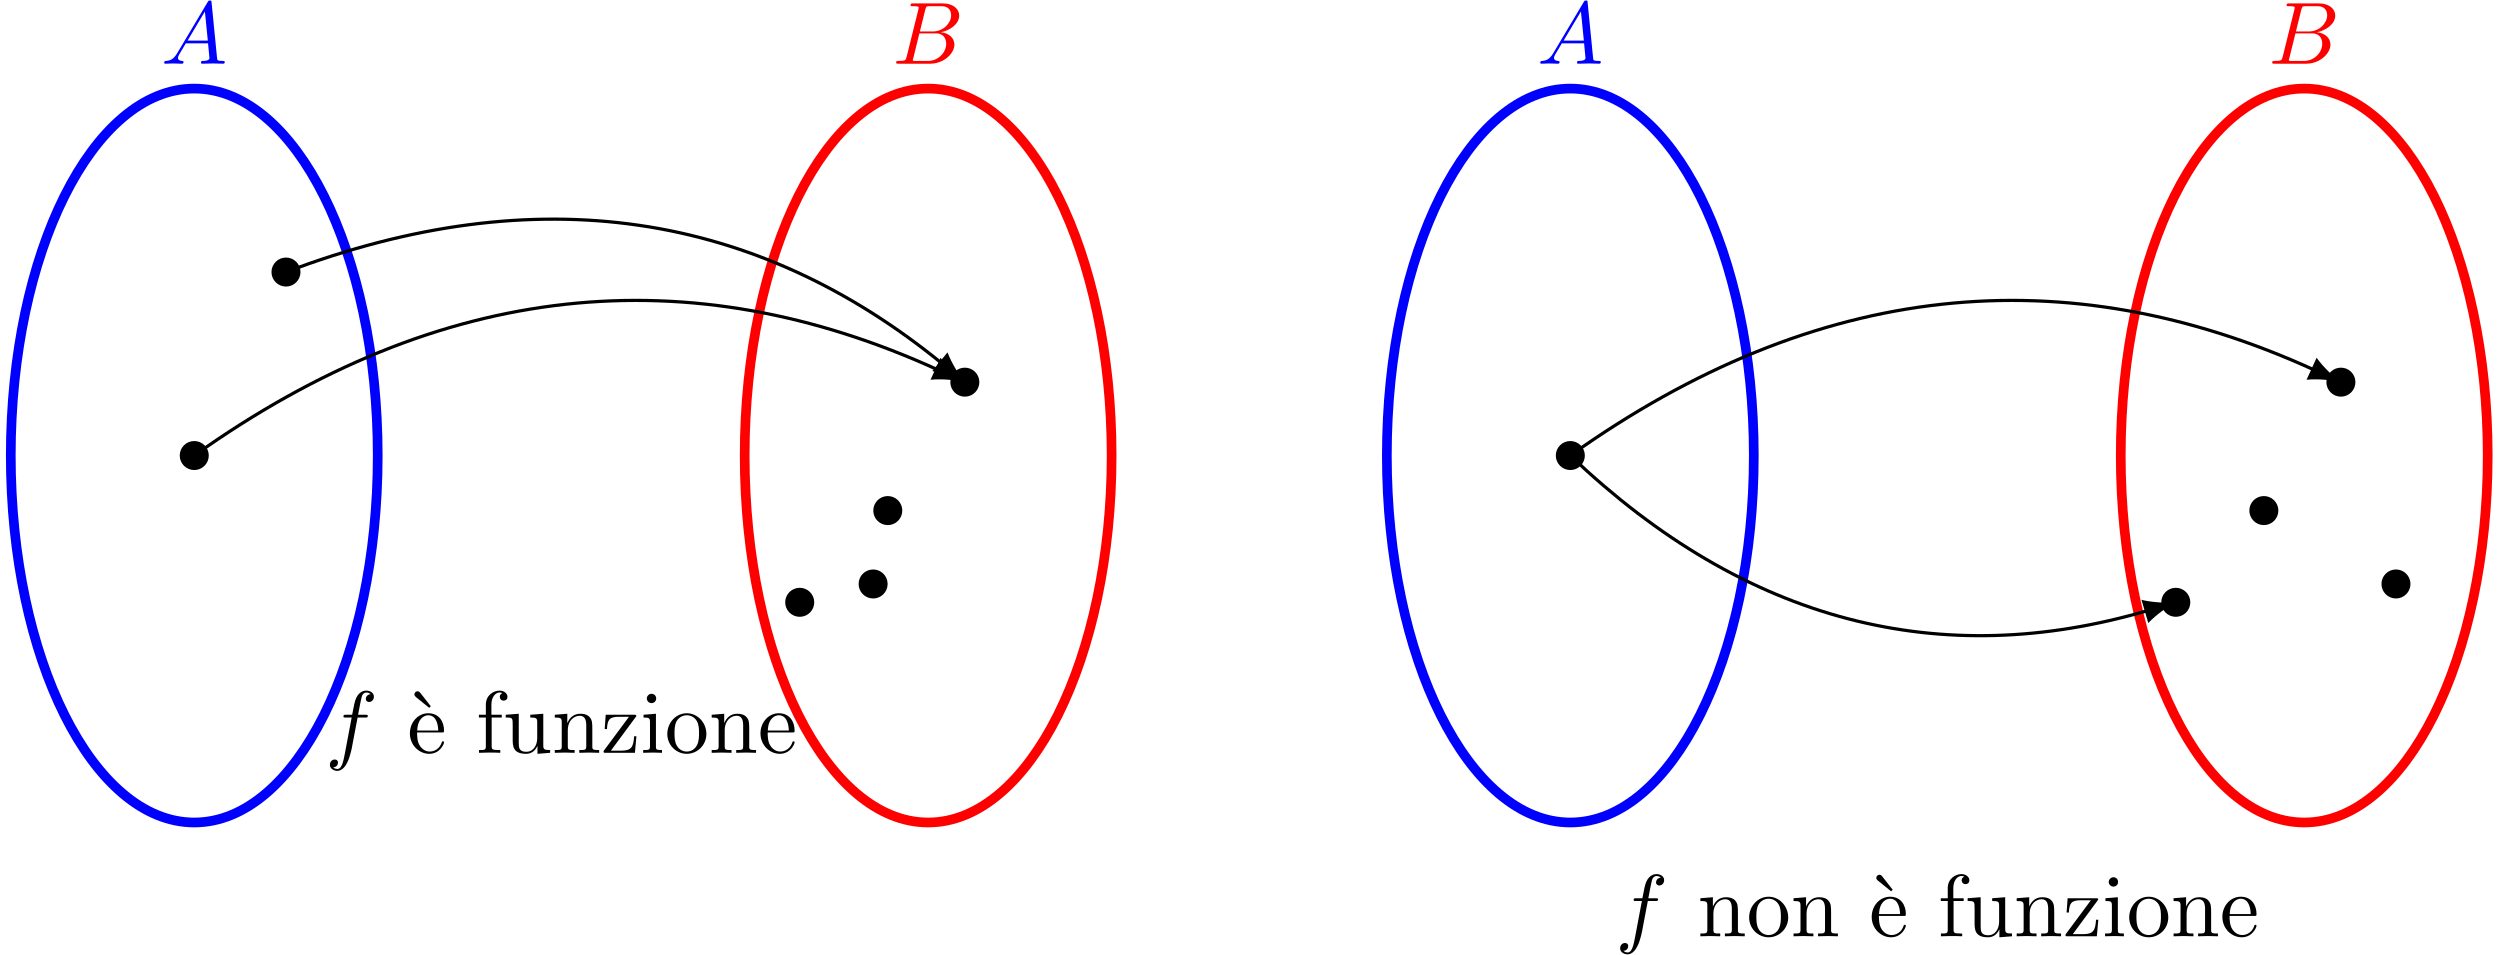 <?xml version="1.0" encoding="UTF-8"?>
<svg xmlns="http://www.w3.org/2000/svg" xmlns:xlink="http://www.w3.org/1999/xlink" width="309pt" height="118pt" viewBox="0 0 309 118" version="1.1">
<defs>
<g>
<symbol overflow="visible" id="glyph0-0">
<path style="stroke:none;" d=""/>
</symbol>
<symbol overflow="visible" id="glyph0-1">
<path style="stroke:none;" d="M 1.953 -1.25 C 1.516 -0.531 1.094 -0.375 0.609 -0.344 C 0.484 -0.328 0.375 -0.328 0.375 -0.125 C 0.375 -0.047 0.438 0 0.531 0 C 0.812 0 1.156 -0.031 1.469 -0.031 C 1.828 -0.031 2.203 0 2.547 0 C 2.625 0 2.766 0 2.766 -0.203 C 2.766 -0.328 2.656 -0.344 2.578 -0.344 C 2.328 -0.359 2.078 -0.453 2.078 -0.719 C 2.078 -0.844 2.141 -0.969 2.219 -1.125 L 3.047 -2.516 L 5.797 -2.516 C 5.812 -2.297 5.969 -0.812 5.969 -0.703 C 5.969 -0.375 5.406 -0.344 5.188 -0.344 C 5.031 -0.344 4.922 -0.344 4.922 -0.125 C 4.922 0 5.047 0 5.078 0 C 5.516 0 5.984 -0.031 6.438 -0.031 C 6.703 -0.031 7.391 0 7.672 0 C 7.734 0 7.859 0 7.859 -0.219 C 7.859 -0.344 7.75 -0.344 7.609 -0.344 C 6.938 -0.344 6.938 -0.422 6.906 -0.734 L 6.234 -7.547 C 6.219 -7.766 6.219 -7.812 6.031 -7.812 C 5.859 -7.812 5.812 -7.734 5.75 -7.625 Z M 3.266 -2.859 L 5.406 -6.453 L 5.766 -2.859 Z M 3.266 -2.859 "/>
</symbol>
<symbol overflow="visible" id="glyph0-2">
<path style="stroke:none;" d="M 1.75 -0.844 C 1.641 -0.422 1.609 -0.344 0.75 -0.344 C 0.562 -0.344 0.453 -0.344 0.453 -0.125 C 0.453 0 0.562 0 0.75 0 L 4.641 0 C 6.375 0 7.656 -1.281 7.656 -2.359 C 7.656 -3.141 7.031 -3.781 5.969 -3.891 C 7.094 -4.094 8.25 -4.906 8.25 -5.938 C 8.25 -6.75 7.531 -7.453 6.219 -7.453 L 2.547 -7.453 C 2.344 -7.453 2.234 -7.453 2.234 -7.234 C 2.234 -7.109 2.328 -7.109 2.547 -7.109 C 2.562 -7.109 2.766 -7.109 2.953 -7.094 C 3.156 -7.062 3.25 -7.062 3.25 -6.922 C 3.25 -6.875 3.234 -6.844 3.203 -6.703 Z M 3.391 -3.984 L 4.062 -6.703 C 4.172 -7.078 4.188 -7.109 4.656 -7.109 L 6.062 -7.109 C 7.031 -7.109 7.25 -6.469 7.25 -5.984 C 7.25 -5.031 6.312 -3.984 4.984 -3.984 Z M 2.906 -0.344 C 2.75 -0.344 2.719 -0.344 2.656 -0.344 C 2.547 -0.359 2.516 -0.375 2.516 -0.453 C 2.516 -0.484 2.516 -0.516 2.578 -0.703 L 3.328 -3.75 L 5.391 -3.75 C 6.438 -3.75 6.641 -2.938 6.641 -2.469 C 6.641 -1.391 5.672 -0.344 4.391 -0.344 Z M 2.906 -0.344 "/>
</symbol>
<symbol overflow="visible" id="glyph0-3">
<path style="stroke:none;" d="M 4 -4.359 L 4.938 -4.359 C 5.156 -4.359 5.266 -4.359 5.266 -4.578 C 5.266 -4.703 5.156 -4.703 4.969 -4.703 L 4.062 -4.703 L 4.297 -5.938 C 4.344 -6.172 4.5 -6.953 4.562 -7.078 C 4.656 -7.281 4.844 -7.453 5.078 -7.453 C 5.109 -7.453 5.406 -7.453 5.609 -7.25 C 5.125 -7.203 5.016 -6.828 5.016 -6.656 C 5.016 -6.406 5.219 -6.281 5.422 -6.281 C 5.703 -6.281 6.016 -6.516 6.016 -6.938 C 6.016 -7.438 5.516 -7.688 5.078 -7.688 C 4.703 -7.688 4.016 -7.5 3.688 -6.406 C 3.625 -6.188 3.594 -6.078 3.328 -4.703 L 2.578 -4.703 C 2.359 -4.703 2.25 -4.703 2.25 -4.5 C 2.25 -4.359 2.344 -4.359 2.547 -4.359 L 3.266 -4.359 L 2.453 -0.047 C 2.25 1 2.078 2 1.5 2 C 1.469 2 1.188 2 0.984 1.797 C 1.484 1.766 1.578 1.375 1.578 1.203 C 1.578 0.953 1.391 0.828 1.172 0.828 C 0.891 0.828 0.578 1.062 0.578 1.484 C 0.578 1.969 1.062 2.234 1.5 2.234 C 2.109 2.234 2.547 1.594 2.734 1.172 C 3.094 0.484 3.344 -0.828 3.344 -0.906 Z M 4 -4.359 "/>
</symbol>
<symbol overflow="visible" id="glyph1-0">
<path style="stroke:none;" d=""/>
</symbol>
<symbol overflow="visible" id="glyph1-1">
<path style="stroke:none;" d="M 3 -5.562 L 3.203 -5.75 L 1.891 -7.422 C 1.859 -7.469 1.734 -7.609 1.562 -7.609 C 1.359 -7.609 1.172 -7.422 1.172 -7.219 C 1.172 -7.094 1.25 -6.984 1.359 -6.891 Z M 3 -5.562 "/>
</symbol>
<symbol overflow="visible" id="glyph1-2">
<path style="stroke:none;" d="M 1.219 -2.75 C 1.281 -4.375 2.203 -4.641 2.578 -4.641 C 3.703 -4.641 3.812 -3.172 3.812 -2.75 Z M 1.203 -2.516 L 4.25 -2.516 C 4.5 -2.516 4.531 -2.516 4.531 -2.75 C 4.531 -3.828 3.938 -4.891 2.578 -4.891 C 1.312 -4.891 0.312 -3.766 0.312 -2.406 C 0.312 -0.938 1.453 0.125 2.703 0.125 C 4.031 0.125 4.531 -1.094 4.531 -1.297 C 4.531 -1.406 4.438 -1.422 4.391 -1.422 C 4.281 -1.422 4.266 -1.359 4.25 -1.281 C 3.859 -0.156 2.875 -0.156 2.766 -0.156 C 2.219 -0.156 1.781 -0.484 1.531 -0.891 C 1.203 -1.406 1.203 -2.125 1.203 -2.516 Z M 1.203 -2.516 "/>
</symbol>
<symbol overflow="visible" id="glyph1-3">
<path style="stroke:none;" d="M 1.906 -4.703 L 1.906 -5.969 C 1.906 -6.922 2.438 -7.453 2.906 -7.453 C 2.938 -7.453 3.109 -7.453 3.266 -7.375 C 3.141 -7.328 2.938 -7.188 2.938 -6.922 C 2.938 -6.656 3.125 -6.453 3.406 -6.453 C 3.734 -6.453 3.891 -6.656 3.891 -6.922 C 3.891 -7.328 3.484 -7.688 2.906 -7.688 C 2.156 -7.688 1.219 -7.109 1.219 -5.953 L 1.219 -4.703 L 0.359 -4.703 L 0.359 -4.359 L 1.219 -4.359 L 1.219 -0.828 C 1.219 -0.344 1.094 -0.344 0.375 -0.344 L 0.375 0 C 0.797 -0.016 1.312 -0.031 1.609 -0.031 C 2.047 -0.031 2.562 -0.031 3 0 L 3 -0.344 L 2.766 -0.344 C 1.969 -0.344 1.938 -0.453 1.938 -0.844 L 1.938 -4.359 L 3.188 -4.359 L 3.188 -4.703 Z M 1.906 -4.703 "/>
</symbol>
<symbol overflow="visible" id="glyph1-4">
<path style="stroke:none;" d="M 4.266 -0.859 L 4.266 0.125 L 5.828 0 L 5.828 -0.344 C 5.078 -0.344 4.984 -0.422 4.984 -0.953 L 4.984 -4.828 L 3.375 -4.703 L 3.375 -4.359 C 4.141 -4.359 4.234 -4.281 4.234 -3.75 L 4.234 -1.812 C 4.234 -0.859 3.703 -0.125 2.906 -0.125 C 2 -0.125 1.953 -0.625 1.953 -1.203 L 1.953 -4.828 L 0.344 -4.703 L 0.344 -4.359 C 1.203 -4.359 1.203 -4.328 1.203 -3.359 L 1.203 -1.719 C 1.203 -0.875 1.203 0.125 2.859 0.125 C 3.469 0.125 3.953 -0.188 4.266 -0.859 Z M 4.266 -0.859 "/>
</symbol>
<symbol overflow="visible" id="glyph1-5">
<path style="stroke:none;" d="M 1.203 -3.75 L 1.203 -0.828 C 1.203 -0.344 1.078 -0.344 0.344 -0.344 L 0.344 0 C 0.734 -0.016 1.281 -0.031 1.578 -0.031 C 1.859 -0.031 2.438 -0.016 2.797 0 L 2.797 -0.344 C 2.078 -0.344 1.953 -0.344 1.953 -0.828 L 1.953 -2.828 C 1.953 -3.969 2.719 -4.578 3.422 -4.578 C 4.109 -4.578 4.234 -3.984 4.234 -3.375 L 4.234 -0.828 C 4.234 -0.344 4.109 -0.344 3.375 -0.344 L 3.375 0 C 3.766 -0.016 4.312 -0.031 4.609 -0.031 C 4.891 -0.031 5.469 -0.016 5.828 0 L 5.828 -0.344 C 5.266 -0.344 5 -0.344 4.984 -0.672 L 4.984 -2.75 C 4.984 -3.688 4.984 -4.031 4.641 -4.422 C 4.5 -4.609 4.141 -4.828 3.5 -4.828 C 2.703 -4.828 2.188 -4.359 1.891 -3.672 L 1.891 -4.828 L 0.344 -4.703 L 0.344 -4.359 C 1.109 -4.359 1.203 -4.281 1.203 -3.75 Z M 1.203 -3.75 "/>
</symbol>
<symbol overflow="visible" id="glyph1-6">
<path style="stroke:none;" d="M 4.25 -4.375 C 4.359 -4.5 4.359 -4.516 4.359 -4.562 C 4.359 -4.703 4.266 -4.703 4.062 -4.703 L 0.578 -4.703 L 0.453 -2.938 L 0.734 -2.938 C 0.797 -4.062 1 -4.453 2.203 -4.453 L 3.453 -4.453 L 0.406 -0.344 C 0.312 -0.234 0.312 -0.203 0.312 -0.156 C 0.312 0 0.375 0 0.594 0 L 4.188 0 L 4.375 -2.047 L 4.094 -2.047 C 4 -0.75 3.781 -0.266 2.516 -0.266 L 1.219 -0.266 Z M 4.25 -4.375 "/>
</symbol>
<symbol overflow="visible" id="glyph1-7">
<path style="stroke:none;" d="M 1.938 -4.828 L 0.406 -4.703 L 0.406 -4.359 C 1.109 -4.359 1.203 -4.297 1.203 -3.766 L 1.203 -0.828 C 1.203 -0.344 1.094 -0.344 0.359 -0.344 L 0.359 0 C 0.703 -0.016 1.297 -0.031 1.562 -0.031 C 1.938 -0.031 2.328 -0.016 2.688 0 L 2.688 -0.344 C 1.969 -0.344 1.938 -0.391 1.938 -0.812 Z M 1.969 -6.719 C 1.969 -7.062 1.703 -7.297 1.391 -7.297 C 1.062 -7.297 0.812 -7 0.812 -6.719 C 0.812 -6.422 1.062 -6.141 1.391 -6.141 C 1.703 -6.141 1.969 -6.375 1.969 -6.719 Z M 1.969 -6.719 "/>
</symbol>
<symbol overflow="visible" id="glyph1-8">
<path style="stroke:none;" d="M 5.141 -2.328 C 5.141 -3.734 4.047 -4.891 2.719 -4.891 C 1.359 -4.891 0.312 -3.703 0.312 -2.328 C 0.312 -0.922 1.438 0.125 2.719 0.125 C 4.031 0.125 5.141 -0.953 5.141 -2.328 Z M 2.719 -0.156 C 2.25 -0.156 1.781 -0.375 1.484 -0.891 C 1.203 -1.359 1.203 -2.031 1.203 -2.422 C 1.203 -2.844 1.203 -3.438 1.469 -3.922 C 1.766 -4.422 2.281 -4.641 2.719 -4.641 C 3.203 -4.641 3.672 -4.406 3.953 -3.938 C 4.234 -3.469 4.234 -2.828 4.234 -2.422 C 4.234 -2.031 4.234 -1.438 3.984 -0.953 C 3.75 -0.469 3.266 -0.156 2.719 -0.156 Z M 2.719 -0.156 "/>
</symbol>
</g>
</defs>
<g id="surface1">
<path style="fill:none;stroke-width:1.196;stroke-linecap:butt;stroke-linejoin:miter;stroke:rgb(0%,0%,100%);stroke-opacity:1;stroke-miterlimit:10;" d="M 22.677 -0.001 C 22.677 25.05 12.525 45.355 0.002 45.355 C -12.526 45.355 -22.678 25.05 -22.678 -0.001 C -22.678 -25.048 -12.526 -45.356 0.002 -45.356 C 12.525 -45.356 22.677 -25.048 22.677 -0.001 Z M 22.677 -0.001 " transform="matrix(1,0,0,-1,24.01,56.304)"/>
<g style="fill:rgb(0%,0%,100%);fill-opacity:1;">
  <use xlink:href="#glyph0-1" x="19.919" y="7.874"/>
</g>
<path style="fill:none;stroke-width:1.196;stroke-linecap:butt;stroke-linejoin:miter;stroke:rgb(100%,0%,0%);stroke-opacity:1;stroke-miterlimit:10;" d="M 113.388 -0.001 C 113.388 25.05 103.236 45.355 90.709 45.355 C 78.185 45.355 68.033 25.05 68.033 -0.001 C 68.033 -25.048 78.185 -45.356 90.709 -45.356 C 103.236 -45.356 113.388 -25.048 113.388 -0.001 Z M 113.388 -0.001 " transform="matrix(1,0,0,-1,24.01,56.304)"/>
<g style="fill:rgb(100%,0%,0%);fill-opacity:1;">
  <use xlink:href="#glyph0-2" x="110.308" y="7.874"/>
</g>
<path style="fill-rule:nonzero;fill:rgb(0%,0%,0%);fill-opacity:1;stroke-width:0.399;stroke-linecap:butt;stroke-linejoin:miter;stroke:rgb(0%,0%,0%);stroke-opacity:1;stroke-miterlimit:10;" d="M 1.595 -0.001 C 1.595 0.882 0.881 1.593 0.002 1.593 C -0.881 1.593 -1.596 0.882 -1.596 -0.001 C -1.596 -0.88 -0.881 -1.594 0.002 -1.594 C 0.881 -1.594 1.595 -0.88 1.595 -0.001 Z M 1.595 -0.001 " transform="matrix(1,0,0,-1,24.01,56.304)"/>
<path style="fill-rule:nonzero;fill:rgb(0%,0%,0%);fill-opacity:1;stroke-width:0.399;stroke-linecap:butt;stroke-linejoin:miter;stroke:rgb(0%,0%,0%);stroke-opacity:1;stroke-miterlimit:10;" d="M 12.931 22.679 C 12.931 23.558 12.22 24.273 11.338 24.273 C 10.459 24.273 9.744 23.558 9.744 22.679 C 9.744 21.796 10.459 21.085 11.338 21.085 C 12.22 21.085 12.931 21.796 12.931 22.679 Z M 12.931 22.679 " transform="matrix(1,0,0,-1,24.01,56.304)"/>
<path style="fill-rule:nonzero;fill:rgb(0%,0%,0%);fill-opacity:1;stroke-width:0.399;stroke-linecap:butt;stroke-linejoin:miter;stroke:rgb(0%,0%,0%);stroke-opacity:1;stroke-miterlimit:10;" d="M 96.838 9.07 C 96.838 9.952 96.127 10.663 95.244 10.663 C 94.365 10.663 93.65 9.952 93.65 9.07 C 93.65 8.191 94.365 7.476 95.244 7.476 C 96.127 7.476 96.838 8.191 96.838 9.07 Z M 96.838 9.07 " transform="matrix(1,0,0,-1,24.01,56.304)"/>
<path style="fill-rule:nonzero;fill:rgb(0%,0%,0%);fill-opacity:1;stroke-width:0.399;stroke-linecap:butt;stroke-linejoin:miter;stroke:rgb(0%,0%,0%);stroke-opacity:1;stroke-miterlimit:10;" d="M 76.431 -18.141 C 76.431 -17.262 75.717 -16.548 74.838 -16.548 C 73.955 -16.548 73.24 -17.262 73.24 -18.141 C 73.24 -19.024 73.955 -19.735 74.838 -19.735 C 75.717 -19.735 76.431 -19.024 76.431 -18.141 Z M 76.431 -18.141 " transform="matrix(1,0,0,-1,24.01,56.304)"/>
<path style="fill-rule:nonzero;fill:rgb(0%,0%,0%);fill-opacity:1;stroke-width:0.399;stroke-linecap:butt;stroke-linejoin:miter;stroke:rgb(0%,0%,0%);stroke-opacity:1;stroke-miterlimit:10;" d="M 87.314 -6.801 C 87.314 -5.923 86.603 -5.208 85.72 -5.208 C 84.842 -5.208 84.127 -5.923 84.127 -6.801 C 84.127 -7.684 84.842 -8.399 85.72 -8.399 C 86.603 -8.399 87.314 -7.684 87.314 -6.801 Z M 87.314 -6.801 " transform="matrix(1,0,0,-1,24.01,56.304)"/>
<path style="fill-rule:nonzero;fill:rgb(0%,0%,0%);fill-opacity:1;stroke-width:0.399;stroke-linecap:butt;stroke-linejoin:miter;stroke:rgb(0%,0%,0%);stroke-opacity:1;stroke-miterlimit:10;" d="M 85.502 -15.876 C 85.502 -14.993 84.787 -14.282 83.908 -14.282 C 83.025 -14.282 82.314 -14.993 82.314 -15.876 C 82.314 -16.755 83.025 -17.469 83.908 -17.469 C 84.787 -17.469 85.502 -16.755 85.502 -15.876 Z M 85.502 -15.876 " transform="matrix(1,0,0,-1,24.01,56.304)"/>
<path style="fill:none;stroke-width:0.399;stroke-linecap:butt;stroke-linejoin:miter;stroke:rgb(0%,0%,0%);stroke-opacity:1;stroke-miterlimit:10;" d="M 0.002 -0.001 C 30.498 21.706 61.201 24.628 91.982 10.562 " transform="matrix(1,0,0,-1,24.01,56.304)"/>
<path style=" stroke:none;fill-rule:nonzero;fill:rgb(0%,0%,0%);fill-opacity:1;" d="M 119.254 47.234 C 118.371 46.609 117.051 45.348 116.254 44.219 L 115.012 46.938 C 116.387 46.797 118.207 46.973 119.254 47.234 "/>
<path style="fill:none;stroke-width:0.399;stroke-linecap:butt;stroke-linejoin:miter;stroke:rgb(0%,0%,0%);stroke-opacity:1;stroke-miterlimit:10;" d="M 11.338 22.679 C 42.412 34.476 69.494 30.081 92.467 11.339 " transform="matrix(1,0,0,-1,24.01,56.304)"/>
<path style=" stroke:none;fill-rule:nonzero;fill:rgb(0%,0%,0%);fill-opacity:1;" d="M 119.254 47.234 C 118.559 46.406 117.598 44.852 117.113 43.555 L 115.223 45.871 C 116.59 46.086 118.305 46.715 119.254 47.234 "/>
<g style="fill:rgb(0%,0%,0%);fill-opacity:1;">
  <use xlink:href="#glyph0-3" x="40.198" y="93.047"/>
</g>
<g style="fill:rgb(0%,0%,0%);fill-opacity:1;">
  <use xlink:href="#glyph1-1" x="50.046" y="93.047"/>
</g>
<g style="fill:rgb(0%,0%,0%);fill-opacity:1;">
  <use xlink:href="#glyph1-2" x="50.351" y="93.047"/>
</g>
<g style="fill:rgb(0%,0%,0%);fill-opacity:1;">
  <use xlink:href="#glyph1-3" x="58.832" y="93.047"/>
  <use xlink:href="#glyph1-4" x="62.166" y="93.047"/>
  <use xlink:href="#glyph1-5" x="68.227" y="93.047"/>
  <use xlink:href="#glyph1-6" x="74.288" y="93.047"/>
  <use xlink:href="#glyph1-7" x="79.136" y="93.047"/>
  <use xlink:href="#glyph1-8" x="82.167" y="93.047"/>
  <use xlink:href="#glyph1-5" x="87.621" y="93.047"/>
  <use xlink:href="#glyph1-2" x="93.682" y="93.047"/>
</g>
<path style="fill:none;stroke-width:1.196;stroke-linecap:butt;stroke-linejoin:miter;stroke:rgb(0%,0%,100%);stroke-opacity:1;stroke-miterlimit:10;" d="M 192.76 -0.001 C 192.76 25.05 182.607 45.355 170.08 45.355 C 157.556 45.355 147.404 25.05 147.404 -0.001 C 147.404 -25.048 157.556 -45.356 170.08 -45.356 C 182.607 -45.356 192.76 -25.048 192.76 -0.001 Z M 192.76 -0.001 " transform="matrix(1,0,0,-1,24.01,56.304)"/>
<g style="fill:rgb(0%,0%,100%);fill-opacity:1;">
  <use xlink:href="#glyph0-1" x="189.998" y="7.874"/>
</g>
<path style="fill:none;stroke-width:1.196;stroke-linecap:butt;stroke-linejoin:miter;stroke:rgb(100%,0%,0%);stroke-opacity:1;stroke-miterlimit:10;" d="M 283.47 -0.001 C 283.47 25.05 273.318 45.355 260.791 45.355 C 248.267 45.355 238.115 25.05 238.115 -0.001 C 238.115 -25.048 248.267 -45.356 260.791 -45.356 C 273.318 -45.356 283.47 -25.048 283.47 -0.001 Z M 283.47 -0.001 " transform="matrix(1,0,0,-1,24.01,56.304)"/>
<g style="fill:rgb(100%,0%,0%);fill-opacity:1;">
  <use xlink:href="#glyph0-2" x="280.387" y="7.874"/>
</g>
<path style="fill-rule:nonzero;fill:rgb(0%,0%,0%);fill-opacity:1;stroke-width:0.399;stroke-linecap:butt;stroke-linejoin:miter;stroke:rgb(0%,0%,0%);stroke-opacity:1;stroke-miterlimit:10;" d="M 171.678 -0.001 C 171.678 0.882 170.963 1.593 170.08 1.593 C 169.201 1.593 168.486 0.882 168.486 -0.001 C 168.486 -0.88 169.201 -1.594 170.08 -1.594 C 170.963 -1.594 171.678 -0.88 171.678 -0.001 Z M 171.678 -0.001 " transform="matrix(1,0,0,-1,24.01,56.304)"/>
<path style="fill-rule:nonzero;fill:rgb(0%,0%,0%);fill-opacity:1;stroke-width:0.399;stroke-linecap:butt;stroke-linejoin:miter;stroke:rgb(0%,0%,0%);stroke-opacity:1;stroke-miterlimit:10;" d="M 266.92 9.07 C 266.92 9.952 266.209 10.663 265.326 10.663 C 264.447 10.663 263.732 9.952 263.732 9.07 C 263.732 8.191 264.447 7.476 265.326 7.476 C 266.209 7.476 266.92 8.191 266.92 9.07 Z M 266.92 9.07 " transform="matrix(1,0,0,-1,24.01,56.304)"/>
<path style="fill-rule:nonzero;fill:rgb(0%,0%,0%);fill-opacity:1;stroke-width:0.399;stroke-linecap:butt;stroke-linejoin:miter;stroke:rgb(0%,0%,0%);stroke-opacity:1;stroke-miterlimit:10;" d="M 246.513 -18.141 C 246.513 -17.262 245.799 -16.548 244.916 -16.548 C 244.037 -16.548 243.322 -17.262 243.322 -18.141 C 243.322 -19.024 244.037 -19.735 244.916 -19.735 C 245.799 -19.735 246.513 -19.024 246.513 -18.141 Z M 246.513 -18.141 " transform="matrix(1,0,0,-1,24.01,56.304)"/>
<path style="fill-rule:nonzero;fill:rgb(0%,0%,0%);fill-opacity:1;stroke-width:0.399;stroke-linecap:butt;stroke-linejoin:miter;stroke:rgb(0%,0%,0%);stroke-opacity:1;stroke-miterlimit:10;" d="M 257.396 -6.801 C 257.396 -5.923 256.681 -5.208 255.803 -5.208 C 254.924 -5.208 254.209 -5.923 254.209 -6.801 C 254.209 -7.684 254.924 -8.399 255.803 -8.399 C 256.681 -8.399 257.396 -7.684 257.396 -6.801 Z M 257.396 -6.801 " transform="matrix(1,0,0,-1,24.01,56.304)"/>
<path style="fill-rule:nonzero;fill:rgb(0%,0%,0%);fill-opacity:1;stroke-width:0.399;stroke-linecap:butt;stroke-linejoin:miter;stroke:rgb(0%,0%,0%);stroke-opacity:1;stroke-miterlimit:10;" d="M 273.724 -15.876 C 273.724 -14.993 273.01 -14.282 272.131 -14.282 C 271.252 -14.282 270.537 -14.993 270.537 -15.876 C 270.537 -16.755 271.252 -17.469 272.131 -17.469 C 273.01 -17.469 273.724 -16.755 273.724 -15.876 Z M 273.724 -15.876 " transform="matrix(1,0,0,-1,24.01,56.304)"/>
<path style="fill:none;stroke-width:0.399;stroke-linecap:butt;stroke-linejoin:miter;stroke:rgb(0%,0%,0%);stroke-opacity:1;stroke-miterlimit:10;" d="M 170.08 -0.001 C 200.58 21.706 231.283 24.628 262.064 10.562 " transform="matrix(1,0,0,-1,24.01,56.304)"/>
<path style=" stroke:none;fill-rule:nonzero;fill:rgb(0%,0%,0%);fill-opacity:1;" d="M 289.336 47.234 C 288.453 46.609 287.133 45.348 286.332 44.219 L 285.09 46.938 C 286.469 46.797 288.289 46.973 289.336 47.234 "/>
<g style="fill:rgb(0%,0%,0%);fill-opacity:1;">
  <use xlink:href="#glyph0-3" x="199.671" y="115.725"/>
</g>
<g style="fill:rgb(0%,0%,0%);fill-opacity:1;">
  <use xlink:href="#glyph1-5" x="209.822" y="115.725"/>
  <use xlink:href="#glyph1-8" x="215.883" y="115.725"/>
  <use xlink:href="#glyph1-5" x="221.338" y="115.725"/>
</g>
<g style="fill:rgb(0%,0%,0%);fill-opacity:1;">
  <use xlink:href="#glyph1-1" x="230.737" y="115.725"/>
</g>
<g style="fill:rgb(0%,0%,0%);fill-opacity:1;">
  <use xlink:href="#glyph1-2" x="231.031" y="115.725"/>
</g>
<g style="fill:rgb(0%,0%,0%);fill-opacity:1;">
  <use xlink:href="#glyph1-3" x="239.523" y="115.725"/>
  <use xlink:href="#glyph1-4" x="242.857" y="115.725"/>
  <use xlink:href="#glyph1-5" x="248.918" y="115.725"/>
  <use xlink:href="#glyph1-6" x="254.979" y="115.725"/>
  <use xlink:href="#glyph1-7" x="259.827" y="115.725"/>
  <use xlink:href="#glyph1-8" x="262.858" y="115.725"/>
  <use xlink:href="#glyph1-5" x="268.312" y="115.725"/>
  <use xlink:href="#glyph1-2" x="274.373" y="115.725"/>
</g>
<path style="fill:none;stroke-width:0.399;stroke-linecap:butt;stroke-linejoin:miter;stroke:rgb(0%,0%,0%);stroke-opacity:1;stroke-miterlimit:10;" d="M 170.08 -0.001 C 191.885 -20.782 216.017 -26.634 241.478 -19.153 " transform="matrix(1,0,0,-1,24.01,56.304)"/>
<path style=" stroke:none;fill-rule:nonzero;fill:rgb(0%,0%,0%);fill-opacity:1;" d="M 268.926 74.445 C 267.852 74.555 266.027 74.469 264.684 74.137 L 265.527 77.004 C 266.477 75.996 267.965 74.938 268.926 74.445 "/>
</g>
</svg>
<!--Rendered by QuickLaTeX.com-->